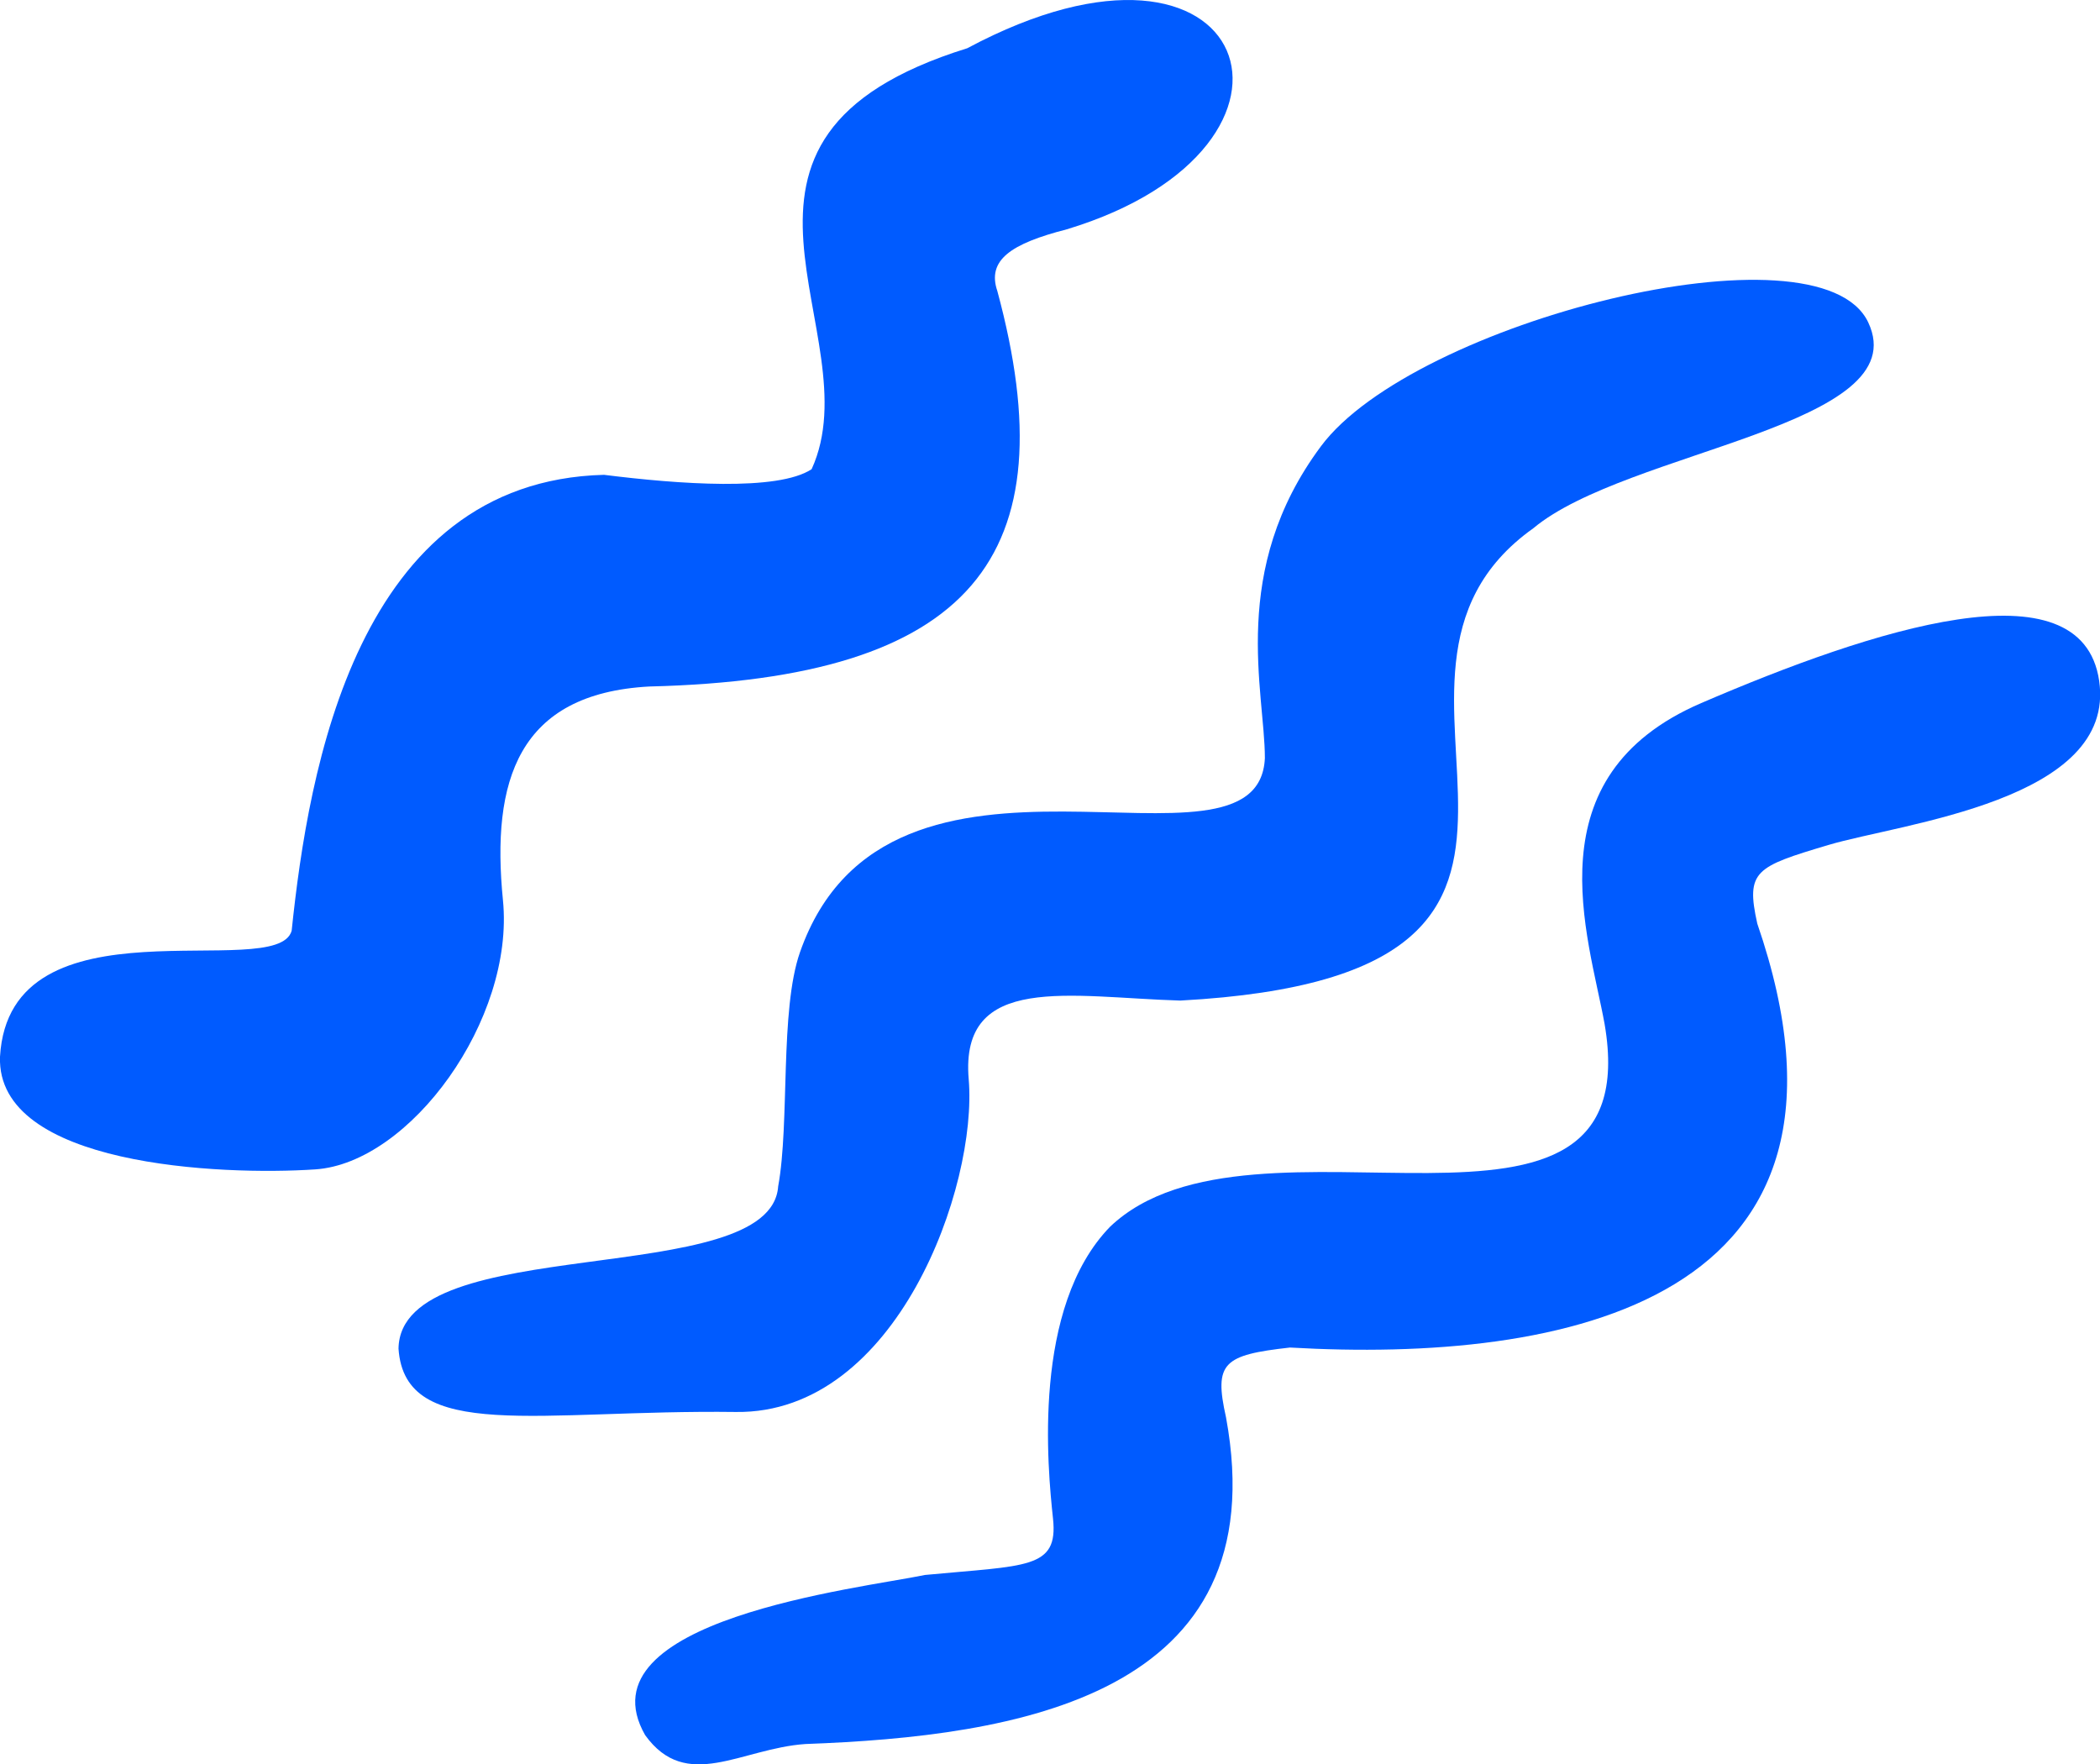 <?xml version="1.0" encoding="UTF-8"?> <svg xmlns="http://www.w3.org/2000/svg" viewBox="0 0 330.77 277.9"> <defs> <style>.cls-1{fill:#005bff;}</style> </defs> <g id="Layer_2" data-name="Layer 2"> <g id="Layer_2-2" data-name="Layer 2"> <path class="cls-1" d="M0,166.45c-.58,17.18,34.74,18.74,49.66,17.74S81.09,160.6,79.22,141.8s2.35-32.55,23.06-33.67c50.9-1.24,66.11-20.5,54.81-62.29-1.66-4.87,2.13-7.46,10.94-9.72C211.2,23.06,197.28-16.43,152.35,7.6c-45.94,14.27-14.71,44.83-24.51,66.3-5.33,3.52-21,2.36-32.7.89-38.92,1-46.55,46.4-49.2,71.81C43.61,154.92,1.5,140.63,0,166.45Z"></path> <path class="cls-1" d="M62.77,212.42c.3-18.68,58.66-9.07,59.8-25.56,1.84-10,.23-27.7,3.43-36.86,14-40,72.25-8.93,73.23-30.59,0-10.48-5.72-29.58,8.84-49.13s78.47-35.84,86.19-19.51-38,20.12-52.74,32.43c-33.75,24,20.66,70.28-55.61,74.4-17.29-.51-34.76-4.47-33.33,12.38s-11.31,52.73-36.64,52.42C85,222,63.77,227.34,62.77,212.42Z"></path> <path class="cls-1" d="M101.61,273.29c-10.35-18.14,33.75-23.08,44.1-25.22,16-1.52,21-.9,20.15-8.86s-3.35-33.31,9-46c22.58-21.47,85,9.58,77.88-31.92-2.54-14-11.61-39,15.22-50.55s59.93-22.39,62.68-3.5S299.5,129.66,288,133.09s-13.06,4.07-11.21,12.39c20.62,59.89-30.76,69.23-73.61,66.77-10.51,1.18-12,2.39-10.07,11,8.11,44.06-33.25,50.24-66.25,51.45C116.73,275.39,108.13,282.35,101.61,273.29Z"></path> </g> </g> </svg> 
